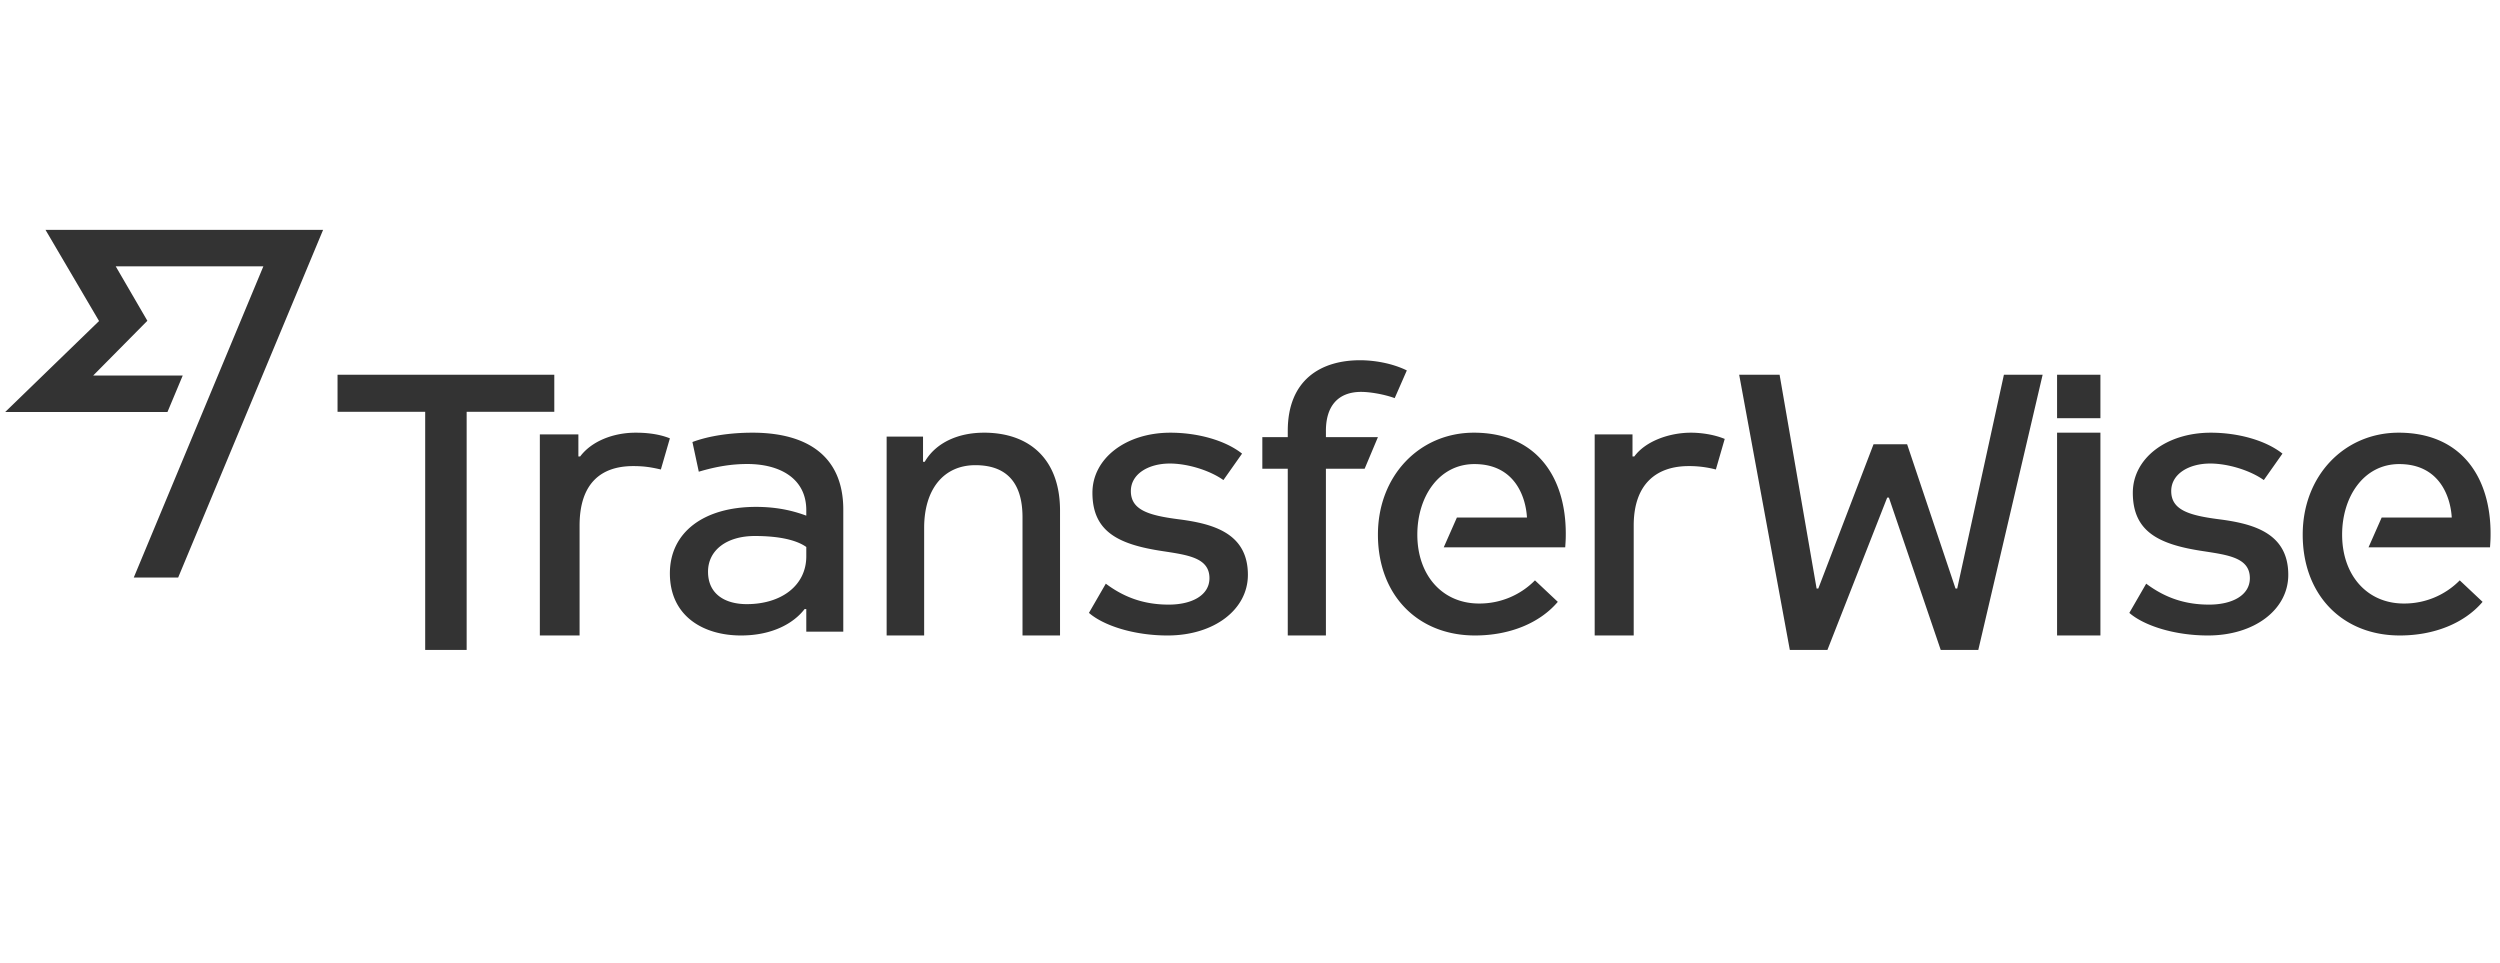 <svg xmlns="http://www.w3.org/2000/svg" width="174" height="67" fill="none" viewBox="0 0 174 67"><path fill="#333" fill-rule="evenodd" d="m3.168 16 3.726 6.343-6.532 6.332h11.294l1.062-2.538H6.486l3.77-3.811-2.202-3.789H18.33L9.31 40.196h3.09L22.487 16H3.167ZM143.172 30.115h3.017v14.114h-3.017V30.115ZM143.172 26.082h3.017v3.024h-3.017v-3.024ZM139.472 26.082l-3.25 14.88h-.118l-3.368-10.04h-2.338l-3.844 10.04h-.118l-2.576-14.88h-2.813l3.525 19.155h2.616l4.161-10.606h.118l3.608 10.606h2.614l4.478-19.155h-2.695ZM102.938 42.005c-2.544 0-4.292-1.957-4.292-4.795 0-2.646 1.51-4.91 3.974-4.91 2.822 0 3.577 2.302 3.657 3.722h-4.878l-.914 2.071h8.454c.039-.538.039-.69.039-.96 0-3.912-2.026-7.018-6.398-7.018-3.775 0-6.676 2.99-6.676 7.095 0 4.22 2.78 7.019 6.755 7.019 2.386 0 4.491-.843 5.764-2.34l-1.59-1.496a5.409 5.409 0 0 1-3.895 1.612ZM92.283 29.99c0-1.73.845-2.714 2.454-2.714.604 0 1.57.158 2.334.433l.844-1.927c-1.045-.512-2.292-.709-3.258-.709-2.696 0-5.029 1.338-5.029 4.917v.433h-1.77v2.203h1.77v11.602h2.655V32.626h2.695l.926-2.203h-3.62v-.433ZM68.476 30.115c-1.74 0-3.324.663-4.115 2.028h-.118v-1.755H61.71v13.84h2.611v-7.484c0-2.73 1.386-4.368 3.563-4.368 2.056 0 3.283 1.092 3.283 3.626v8.227h2.611v-8.695c0-3.508-2.056-5.42-5.302-5.42ZM56.118 38.72c0 2.027-1.73 3.328-4.144 3.328-1.448 0-2.695-.65-2.695-2.257 0-1.49 1.287-2.485 3.259-2.485 1.77 0 2.936.305 3.58.764v.65Zm-3.742-8.605c-1.568 0-3.057.228-4.183.65l.443 2.066c1.287-.383 2.333-.536 3.379-.536 2.252 0 4.103.995 4.103 3.213v.382c-.724-.267-1.85-.611-3.5-.611-3.62 0-5.994 1.759-5.994 4.628 0 2.983 2.333 4.322 4.948 4.322 2.173 0 3.66-.84 4.426-1.836h.12v1.569h2.575V35.47c0-3.71-2.494-5.355-6.317-5.355ZM23.493 26.082v2.581h6.1v16.574h2.886V28.663h6.1v-2.581H23.493Z" clip-rule="evenodd"/><path fill="#333" fill-rule="evenodd" d="M46.624 30.509c-.88-.355-1.843-.394-2.389-.394-1.55 0-3.058.591-3.855 1.654h-.125v-1.536h-2.682v13.996h2.766V36.58c0-2.957 1.508-4.14 3.729-4.14.755 0 1.257.08 1.928.237l.628-2.168ZM120.041 30.549c-.864-.355-1.81-.434-2.346-.434-1.521 0-3.167.591-3.948 1.656h-.125v-1.538h-2.632v13.996h2.716V36.58c0-2.957 1.645-4.14 3.825-4.14a7.28 7.28 0 0 1 1.893.237l.617-2.13ZM167.303 42.005c-2.544 0-4.291-1.957-4.291-4.795 0-2.646 1.51-4.91 3.973-4.91 2.823 0 3.577 2.302 3.657 3.722h-4.878l-.914 2.071h8.455c.039-.538.039-.69.039-.96 0-3.912-2.027-7.018-6.398-7.018-3.776 0-6.677 2.99-6.677 7.095 0 4.22 2.782 7.019 6.756 7.019 2.385 0 4.491-.843 5.763-2.34l-1.59-1.496a5.407 5.407 0 0 1-3.895 1.612ZM81.99 36.136c-2.067-.269-3.282-.653-3.282-1.957 0-1.188 1.215-1.917 2.715-1.917 1.215 0 2.755.461 3.727 1.151l1.297-1.841c-1.215-.96-3.16-1.457-4.984-1.457-3.12 0-5.43 1.803-5.43 4.18 0 2.724 1.824 3.605 4.904 4.066 1.742.268 3.241.46 3.241 1.88 0 1.188-1.216 1.84-2.836 1.84-1.58 0-3-.422-4.378-1.458l-1.174 2.033c1.013.882 3.12 1.573 5.47 1.573 3.243 0 5.593-1.803 5.593-4.22 0-2.914-2.431-3.566-4.863-3.873ZM154.4 36.136c-2.067-.269-3.283-.653-3.283-1.957 0-1.188 1.216-1.917 2.717-1.917 1.215 0 2.756.461 3.727 1.151l1.298-1.842c-1.216-.959-3.161-1.456-4.985-1.456-3.121 0-5.43 1.802-5.43 4.18 0 2.723 1.823 3.605 4.902 4.065 1.744.27 3.244.46 3.244 1.88 0 1.188-1.216 1.841-2.838 1.841-1.58 0-2.999-.422-4.377-1.458l-1.174 2.034c1.012.881 3.119 1.572 5.471 1.572 3.241 0 5.592-1.803 5.592-4.22 0-2.914-2.432-3.566-4.864-3.873Z" clip-rule="evenodd"/></svg>
